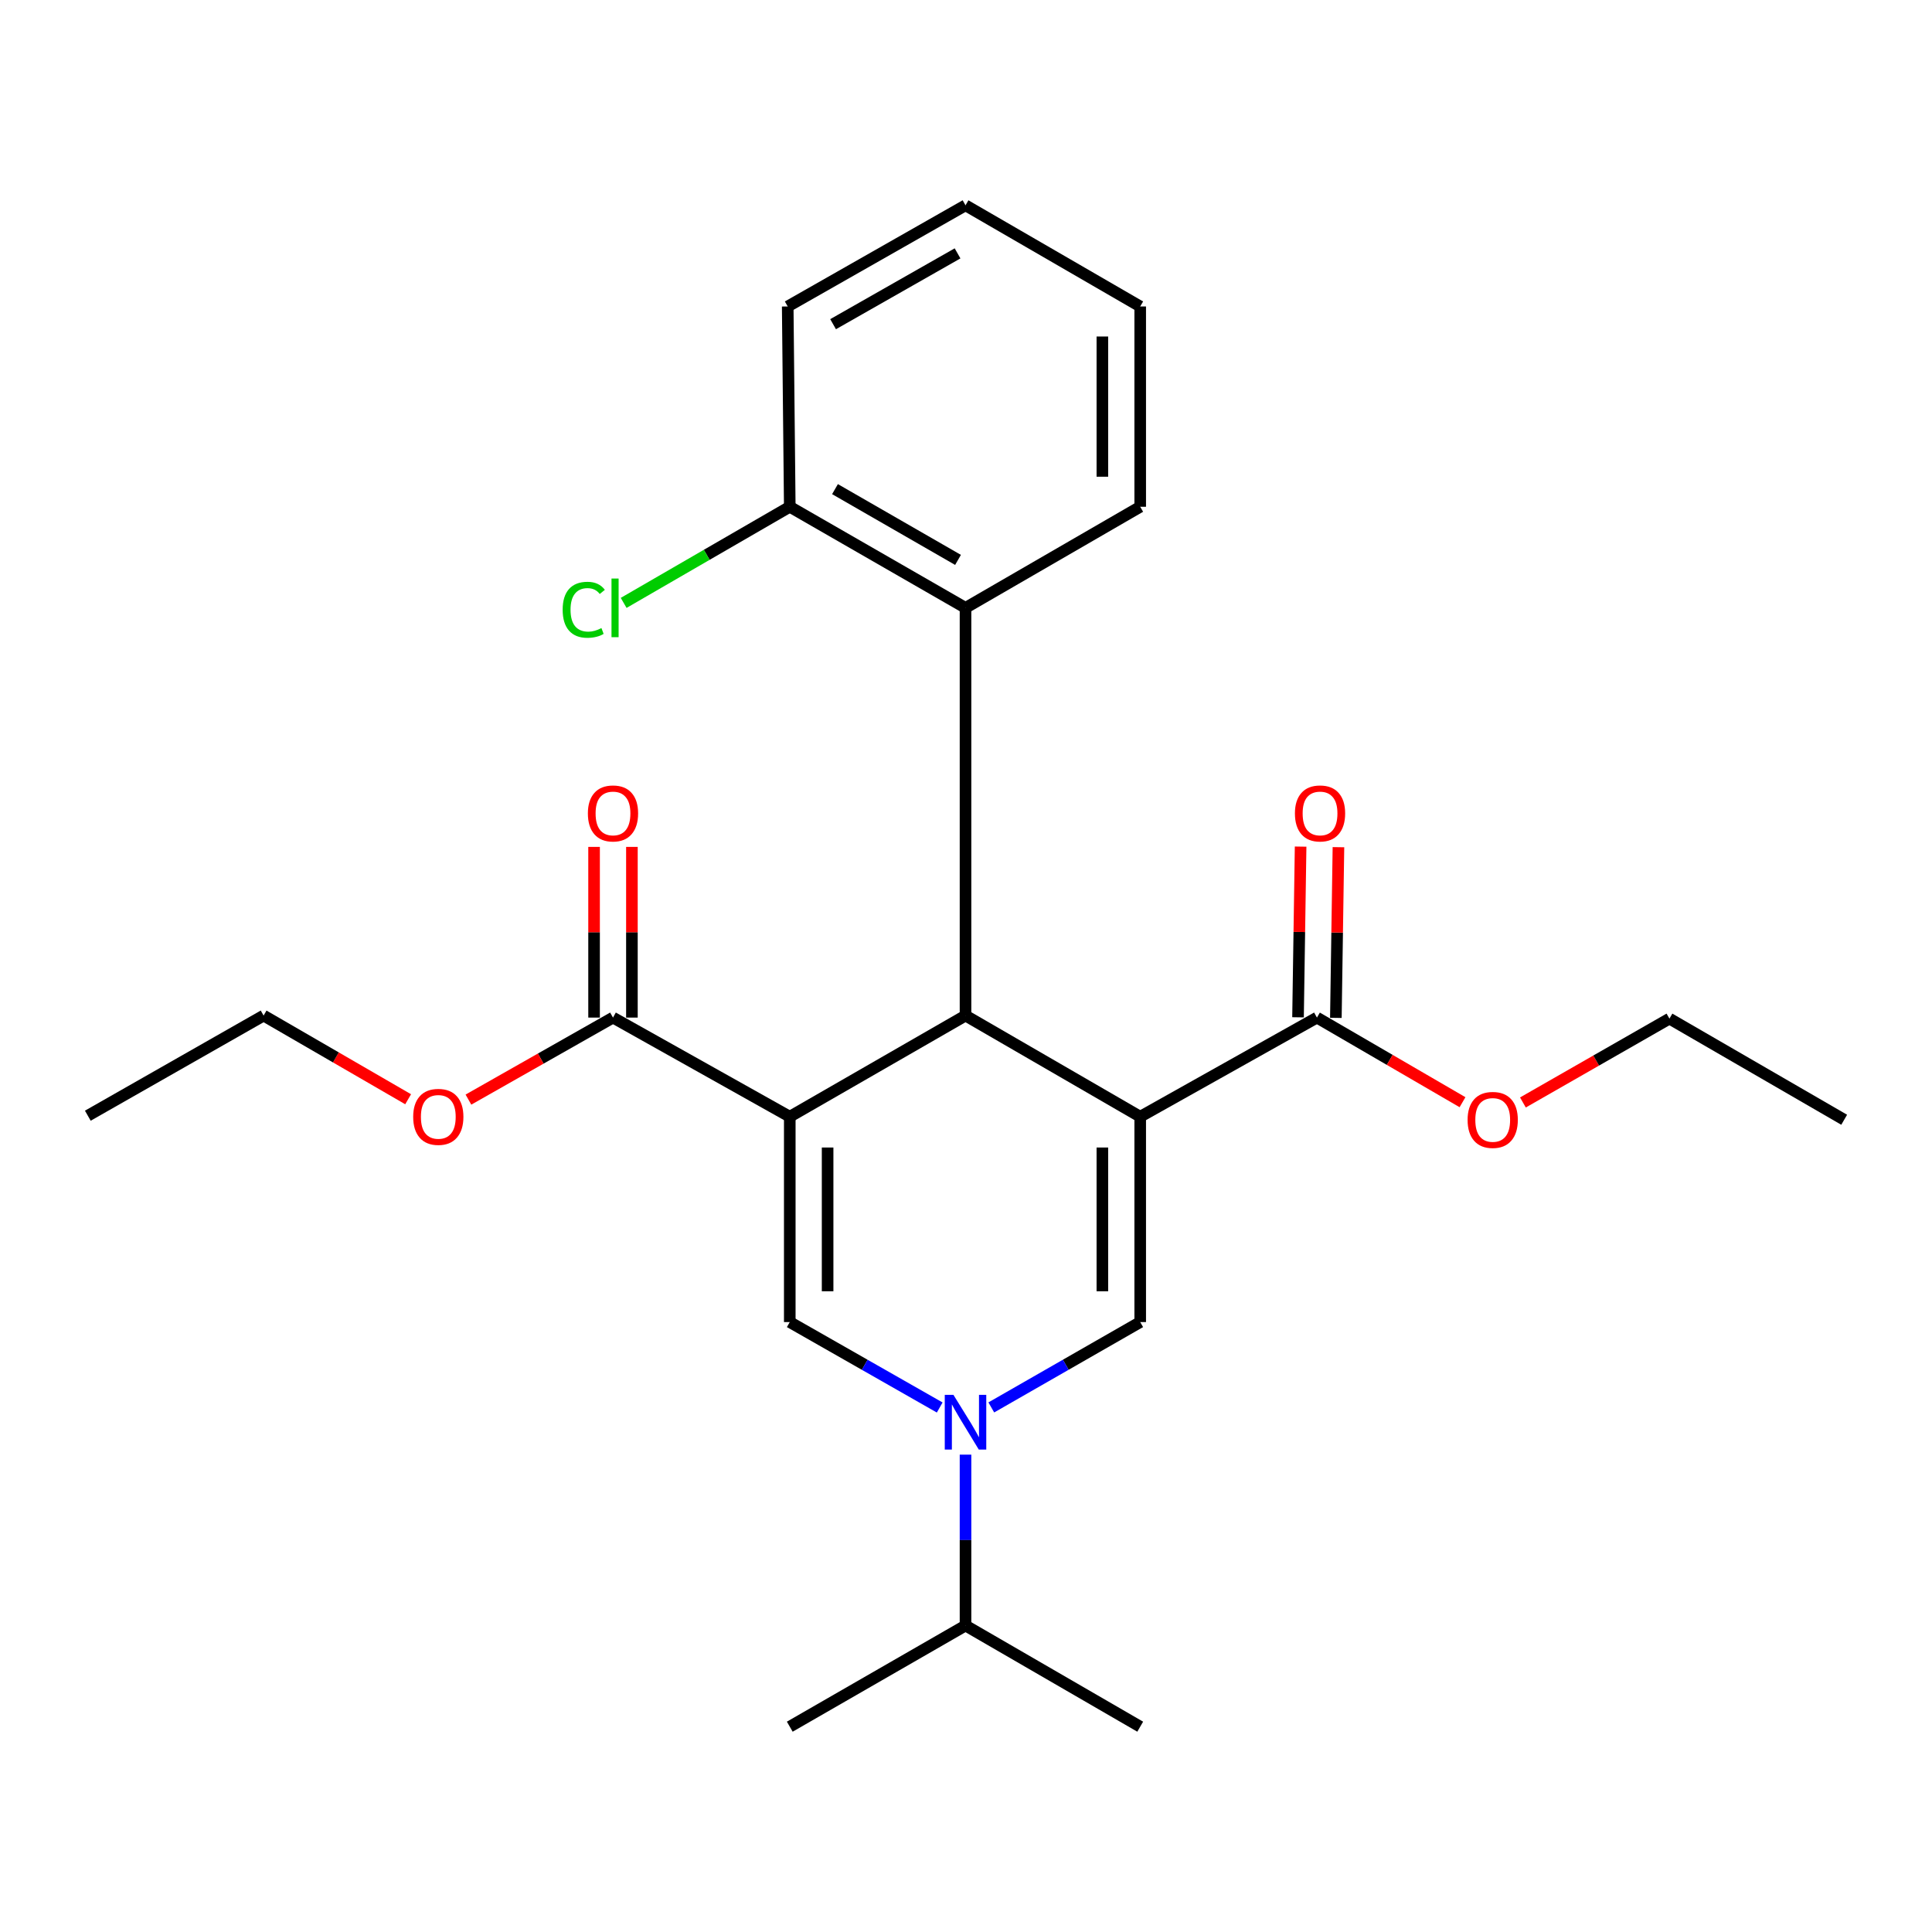 <?xml version='1.0' encoding='iso-8859-1'?>
<svg version='1.1' baseProfile='full'
              xmlns='http://www.w3.org/2000/svg'
                      xmlns:rdkit='http://www.rdkit.org/xml'
                      xmlns:xlink='http://www.w3.org/1999/xlink'
                  xml:space='preserve'
width='1000px' height='1000px' viewBox='0 0 1000 1000'>
<!-- END OF HEADER -->
<rect style='opacity:1.0;fill:#FFFFFF;stroke:none' width='1000' height='1000' x='0' y='0'> </rect>
<path class='bond-1' d='M 590.171,578.006 L 499.75,525.658' style='fill:none;fill-rule:evenodd;stroke:#000000;stroke-width:6px;stroke-linecap:butt;stroke-linejoin:miter;stroke-opacity:1' />
<path class='bond-2' d='M 590.171,578.006 L 590.171,684.303' style='fill:none;fill-rule:evenodd;stroke:#000000;stroke-width:6px;stroke-linecap:butt;stroke-linejoin:miter;stroke-opacity:1' />
<path class='bond-2' d='M 570.585,593.951 L 570.585,668.359' style='fill:none;fill-rule:evenodd;stroke:#000000;stroke-width:6px;stroke-linecap:butt;stroke-linejoin:miter;stroke-opacity:1' />
<path class='bond-5' d='M 590.171,578.006 L 681.648,526.702' style='fill:none;fill-rule:evenodd;stroke:#000000;stroke-width:6px;stroke-linecap:butt;stroke-linejoin:miter;stroke-opacity:1' />
<path class='bond-0' d='M 408.784,578.006 L 499.75,525.658' style='fill:none;fill-rule:evenodd;stroke:#000000;stroke-width:6px;stroke-linecap:butt;stroke-linejoin:miter;stroke-opacity:1' />
<path class='bond-6' d='M 408.784,578.006 L 317.285,526.702' style='fill:none;fill-rule:evenodd;stroke:#000000;stroke-width:6px;stroke-linecap:butt;stroke-linejoin:miter;stroke-opacity:1' />
<path class='bond-25' d='M 408.784,578.006 L 408.784,684.303' style='fill:none;fill-rule:evenodd;stroke:#000000;stroke-width:6px;stroke-linecap:butt;stroke-linejoin:miter;stroke-opacity:1' />
<path class='bond-25' d='M 428.37,593.951 L 428.37,668.359' style='fill:none;fill-rule:evenodd;stroke:#000000;stroke-width:6px;stroke-linecap:butt;stroke-linejoin:miter;stroke-opacity:1' />
<path class='bond-7' d='M 499.75,525.658 L 499.75,314.63' style='fill:none;fill-rule:evenodd;stroke:#000000;stroke-width:6px;stroke-linecap:butt;stroke-linejoin:miter;stroke-opacity:1' />
<path class='bond-4' d='M 590.171,684.303 L 551.633,706.392' style='fill:none;fill-rule:evenodd;stroke:#000000;stroke-width:6px;stroke-linecap:butt;stroke-linejoin:miter;stroke-opacity:1' />
<path class='bond-4' d='M 551.633,706.392 L 513.095,728.481' style='fill:none;fill-rule:evenodd;stroke:#0000FF;stroke-width:6px;stroke-linecap:butt;stroke-linejoin:miter;stroke-opacity:1' />
<path class='bond-3' d='M 408.784,684.303 L 447.588,706.412' style='fill:none;fill-rule:evenodd;stroke:#000000;stroke-width:6px;stroke-linecap:butt;stroke-linejoin:miter;stroke-opacity:1' />
<path class='bond-3' d='M 447.588,706.412 L 486.392,728.52' style='fill:none;fill-rule:evenodd;stroke:#0000FF;stroke-width:6px;stroke-linecap:butt;stroke-linejoin:miter;stroke-opacity:1' />
<path class='bond-11' d='M 499.75,752.921 L 499.75,797.146' style='fill:none;fill-rule:evenodd;stroke:#0000FF;stroke-width:6px;stroke-linecap:butt;stroke-linejoin:miter;stroke-opacity:1' />
<path class='bond-11' d='M 499.75,797.146 L 499.75,841.372' style='fill:none;fill-rule:evenodd;stroke:#000000;stroke-width:6px;stroke-linecap:butt;stroke-linejoin:miter;stroke-opacity:1' />
<path class='bond-9' d='M 691.44,526.85 L 692.108,482.676' style='fill:none;fill-rule:evenodd;stroke:#000000;stroke-width:6px;stroke-linecap:butt;stroke-linejoin:miter;stroke-opacity:1' />
<path class='bond-9' d='M 692.108,482.676 L 692.777,438.501' style='fill:none;fill-rule:evenodd;stroke:#FF0000;stroke-width:6px;stroke-linecap:butt;stroke-linejoin:miter;stroke-opacity:1' />
<path class='bond-9' d='M 671.857,526.554 L 672.525,482.38' style='fill:none;fill-rule:evenodd;stroke:#000000;stroke-width:6px;stroke-linecap:butt;stroke-linejoin:miter;stroke-opacity:1' />
<path class='bond-9' d='M 672.525,482.38 L 673.193,438.205' style='fill:none;fill-rule:evenodd;stroke:#FF0000;stroke-width:6px;stroke-linecap:butt;stroke-linejoin:miter;stroke-opacity:1' />
<path class='bond-13' d='M 681.648,526.702 L 719.321,548.6' style='fill:none;fill-rule:evenodd;stroke:#000000;stroke-width:6px;stroke-linecap:butt;stroke-linejoin:miter;stroke-opacity:1' />
<path class='bond-13' d='M 719.321,548.6 L 756.994,570.498' style='fill:none;fill-rule:evenodd;stroke:#FF0000;stroke-width:6px;stroke-linecap:butt;stroke-linejoin:miter;stroke-opacity:1' />
<path class='bond-10' d='M 327.078,526.702 L 327.078,482.528' style='fill:none;fill-rule:evenodd;stroke:#000000;stroke-width:6px;stroke-linecap:butt;stroke-linejoin:miter;stroke-opacity:1' />
<path class='bond-10' d='M 327.078,482.528 L 327.078,438.353' style='fill:none;fill-rule:evenodd;stroke:#FF0000;stroke-width:6px;stroke-linecap:butt;stroke-linejoin:miter;stroke-opacity:1' />
<path class='bond-10' d='M 307.492,526.702 L 307.492,482.528' style='fill:none;fill-rule:evenodd;stroke:#000000;stroke-width:6px;stroke-linecap:butt;stroke-linejoin:miter;stroke-opacity:1' />
<path class='bond-10' d='M 307.492,482.528 L 307.492,438.353' style='fill:none;fill-rule:evenodd;stroke:#FF0000;stroke-width:6px;stroke-linecap:butt;stroke-linejoin:miter;stroke-opacity:1' />
<path class='bond-12' d='M 317.285,526.702 L 279.874,547.929' style='fill:none;fill-rule:evenodd;stroke:#000000;stroke-width:6px;stroke-linecap:butt;stroke-linejoin:miter;stroke-opacity:1' />
<path class='bond-12' d='M 279.874,547.929 L 242.463,569.156' style='fill:none;fill-rule:evenodd;stroke:#FF0000;stroke-width:6px;stroke-linecap:butt;stroke-linejoin:miter;stroke-opacity:1' />
<path class='bond-8' d='M 499.75,314.63 L 408.784,262.303' style='fill:none;fill-rule:evenodd;stroke:#000000;stroke-width:6px;stroke-linecap:butt;stroke-linejoin:miter;stroke-opacity:1' />
<path class='bond-8' d='M 495.871,289.804 L 432.195,253.175' style='fill:none;fill-rule:evenodd;stroke:#000000;stroke-width:6px;stroke-linecap:butt;stroke-linejoin:miter;stroke-opacity:1' />
<path class='bond-15' d='M 499.75,314.63 L 590.171,262.303' style='fill:none;fill-rule:evenodd;stroke:#000000;stroke-width:6px;stroke-linecap:butt;stroke-linejoin:miter;stroke-opacity:1' />
<path class='bond-14' d='M 408.784,262.303 L 365.794,287.179' style='fill:none;fill-rule:evenodd;stroke:#000000;stroke-width:6px;stroke-linecap:butt;stroke-linejoin:miter;stroke-opacity:1' />
<path class='bond-14' d='M 365.794,287.179 L 322.804,312.054' style='fill:none;fill-rule:evenodd;stroke:#00CC00;stroke-width:6px;stroke-linecap:butt;stroke-linejoin:miter;stroke-opacity:1' />
<path class='bond-16' d='M 408.784,262.303 L 407.718,158.628' style='fill:none;fill-rule:evenodd;stroke:#000000;stroke-width:6px;stroke-linecap:butt;stroke-linejoin:miter;stroke-opacity:1' />
<path class='bond-17' d='M 499.75,841.372 L 590.171,893.731' style='fill:none;fill-rule:evenodd;stroke:#000000;stroke-width:6px;stroke-linecap:butt;stroke-linejoin:miter;stroke-opacity:1' />
<path class='bond-18' d='M 499.75,841.372 L 408.784,893.731' style='fill:none;fill-rule:evenodd;stroke:#000000;stroke-width:6px;stroke-linecap:butt;stroke-linejoin:miter;stroke-opacity:1' />
<path class='bond-20' d='M 211.252,568.968 L 173.847,547.313' style='fill:none;fill-rule:evenodd;stroke:#FF0000;stroke-width:6px;stroke-linecap:butt;stroke-linejoin:miter;stroke-opacity:1' />
<path class='bond-20' d='M 173.847,547.313 L 136.442,525.658' style='fill:none;fill-rule:evenodd;stroke:#000000;stroke-width:6px;stroke-linecap:butt;stroke-linejoin:miter;stroke-opacity:1' />
<path class='bond-19' d='M 788.26,570.637 L 826.181,548.936' style='fill:none;fill-rule:evenodd;stroke:#FF0000;stroke-width:6px;stroke-linecap:butt;stroke-linejoin:miter;stroke-opacity:1' />
<path class='bond-19' d='M 826.181,548.936 L 864.102,527.235' style='fill:none;fill-rule:evenodd;stroke:#000000;stroke-width:6px;stroke-linecap:butt;stroke-linejoin:miter;stroke-opacity:1' />
<path class='bond-21' d='M 590.171,262.303 L 590.171,158.628' style='fill:none;fill-rule:evenodd;stroke:#000000;stroke-width:6px;stroke-linecap:butt;stroke-linejoin:miter;stroke-opacity:1' />
<path class='bond-21' d='M 570.585,246.752 L 570.585,174.18' style='fill:none;fill-rule:evenodd;stroke:#000000;stroke-width:6px;stroke-linecap:butt;stroke-linejoin:miter;stroke-opacity:1' />
<path class='bond-26' d='M 407.718,158.628 L 499.75,106.269' style='fill:none;fill-rule:evenodd;stroke:#000000;stroke-width:6px;stroke-linecap:butt;stroke-linejoin:miter;stroke-opacity:1' />
<path class='bond-26' d='M 431.208,167.798 L 495.63,131.146' style='fill:none;fill-rule:evenodd;stroke:#000000;stroke-width:6px;stroke-linecap:butt;stroke-linejoin:miter;stroke-opacity:1' />
<path class='bond-23' d='M 864.102,527.235 L 954.545,579.584' style='fill:none;fill-rule:evenodd;stroke:#000000;stroke-width:6px;stroke-linecap:butt;stroke-linejoin:miter;stroke-opacity:1' />
<path class='bond-22' d='M 136.442,525.658 L 45.455,577.484' style='fill:none;fill-rule:evenodd;stroke:#000000;stroke-width:6px;stroke-linecap:butt;stroke-linejoin:miter;stroke-opacity:1' />
<path class='bond-24' d='M 590.171,158.628 L 499.75,106.269' style='fill:none;fill-rule:evenodd;stroke:#000000;stroke-width:6px;stroke-linecap:butt;stroke-linejoin:miter;stroke-opacity:1' />
<path  class='atom-5' d='M 493.49 721.97
L 502.77 736.97
Q 503.69 738.45, 505.17 741.13
Q 506.65 743.81, 506.73 743.97
L 506.73 721.97
L 510.49 721.97
L 510.49 750.29
L 506.61 750.29
L 496.65 733.89
Q 495.49 731.97, 494.25 729.77
Q 493.05 727.57, 492.69 726.89
L 492.69 750.29
L 489.01 750.29
L 489.01 721.97
L 493.49 721.97
' fill='#0000FF'/>
<path  class='atom-10' d='M 670.248 421.029
Q 670.248 414.229, 673.608 410.429
Q 676.968 406.629, 683.248 406.629
Q 689.528 406.629, 692.888 410.429
Q 696.248 414.229, 696.248 421.029
Q 696.248 427.909, 692.848 431.829
Q 689.448 435.709, 683.248 435.709
Q 677.008 435.709, 673.608 431.829
Q 670.248 427.949, 670.248 421.029
M 683.248 432.509
Q 687.568 432.509, 689.888 429.629
Q 692.248 426.709, 692.248 421.029
Q 692.248 415.469, 689.888 412.669
Q 687.568 409.829, 683.248 409.829
Q 678.928 409.829, 676.568 412.629
Q 674.248 415.429, 674.248 421.029
Q 674.248 426.749, 676.568 429.629
Q 678.928 432.509, 683.248 432.509
' fill='#FF0000'/>
<path  class='atom-11' d='M 304.285 421.029
Q 304.285 414.229, 307.645 410.429
Q 311.005 406.629, 317.285 406.629
Q 323.565 406.629, 326.925 410.429
Q 330.285 414.229, 330.285 421.029
Q 330.285 427.909, 326.885 431.829
Q 323.485 435.709, 317.285 435.709
Q 311.045 435.709, 307.645 431.829
Q 304.285 427.949, 304.285 421.029
M 317.285 432.509
Q 321.605 432.509, 323.925 429.629
Q 326.285 426.709, 326.285 421.029
Q 326.285 415.469, 323.925 412.669
Q 321.605 409.829, 317.285 409.829
Q 312.965 409.829, 310.605 412.629
Q 308.285 415.429, 308.285 421.029
Q 308.285 426.749, 310.605 429.629
Q 312.965 432.509, 317.285 432.509
' fill='#FF0000'/>
<path  class='atom-13' d='M 213.864 578.086
Q 213.864 571.286, 217.224 567.486
Q 220.584 563.686, 226.864 563.686
Q 233.144 563.686, 236.504 567.486
Q 239.864 571.286, 239.864 578.086
Q 239.864 584.966, 236.464 588.886
Q 233.064 592.766, 226.864 592.766
Q 220.624 592.766, 217.224 588.886
Q 213.864 585.006, 213.864 578.086
M 226.864 589.566
Q 231.184 589.566, 233.504 586.686
Q 235.864 583.766, 235.864 578.086
Q 235.864 572.526, 233.504 569.726
Q 231.184 566.886, 226.864 566.886
Q 222.544 566.886, 220.184 569.686
Q 217.864 572.486, 217.864 578.086
Q 217.864 583.806, 220.184 586.686
Q 222.544 589.566, 226.864 589.566
' fill='#FF0000'/>
<path  class='atom-14' d='M 759.625 579.664
Q 759.625 572.864, 762.985 569.064
Q 766.345 565.264, 772.625 565.264
Q 778.905 565.264, 782.265 569.064
Q 785.625 572.864, 785.625 579.664
Q 785.625 586.544, 782.225 590.464
Q 778.825 594.344, 772.625 594.344
Q 766.385 594.344, 762.985 590.464
Q 759.625 586.584, 759.625 579.664
M 772.625 591.144
Q 776.945 591.144, 779.265 588.264
Q 781.625 585.344, 781.625 579.664
Q 781.625 574.104, 779.265 571.304
Q 776.945 568.464, 772.625 568.464
Q 768.305 568.464, 765.945 571.264
Q 763.625 574.064, 763.625 579.664
Q 763.625 585.384, 765.945 588.264
Q 768.305 591.144, 772.625 591.144
' fill='#FF0000'/>
<path  class='atom-15' d='M 291.232 315.61
Q 291.232 308.57, 294.512 304.89
Q 297.832 301.17, 304.112 301.17
Q 309.952 301.17, 313.072 305.29
L 310.432 307.45
Q 308.152 304.45, 304.112 304.45
Q 299.832 304.45, 297.552 307.33
Q 295.312 310.17, 295.312 315.61
Q 295.312 321.21, 297.632 324.09
Q 299.992 326.97, 304.552 326.97
Q 307.672 326.97, 311.312 325.09
L 312.432 328.09
Q 310.952 329.05, 308.712 329.61
Q 306.472 330.17, 303.992 330.17
Q 297.832 330.17, 294.512 326.41
Q 291.232 322.65, 291.232 315.61
' fill='#00CC00'/>
<path  class='atom-15' d='M 316.512 299.45
L 320.192 299.45
L 320.192 329.81
L 316.512 329.81
L 316.512 299.45
' fill='#00CC00'/>
</svg>
